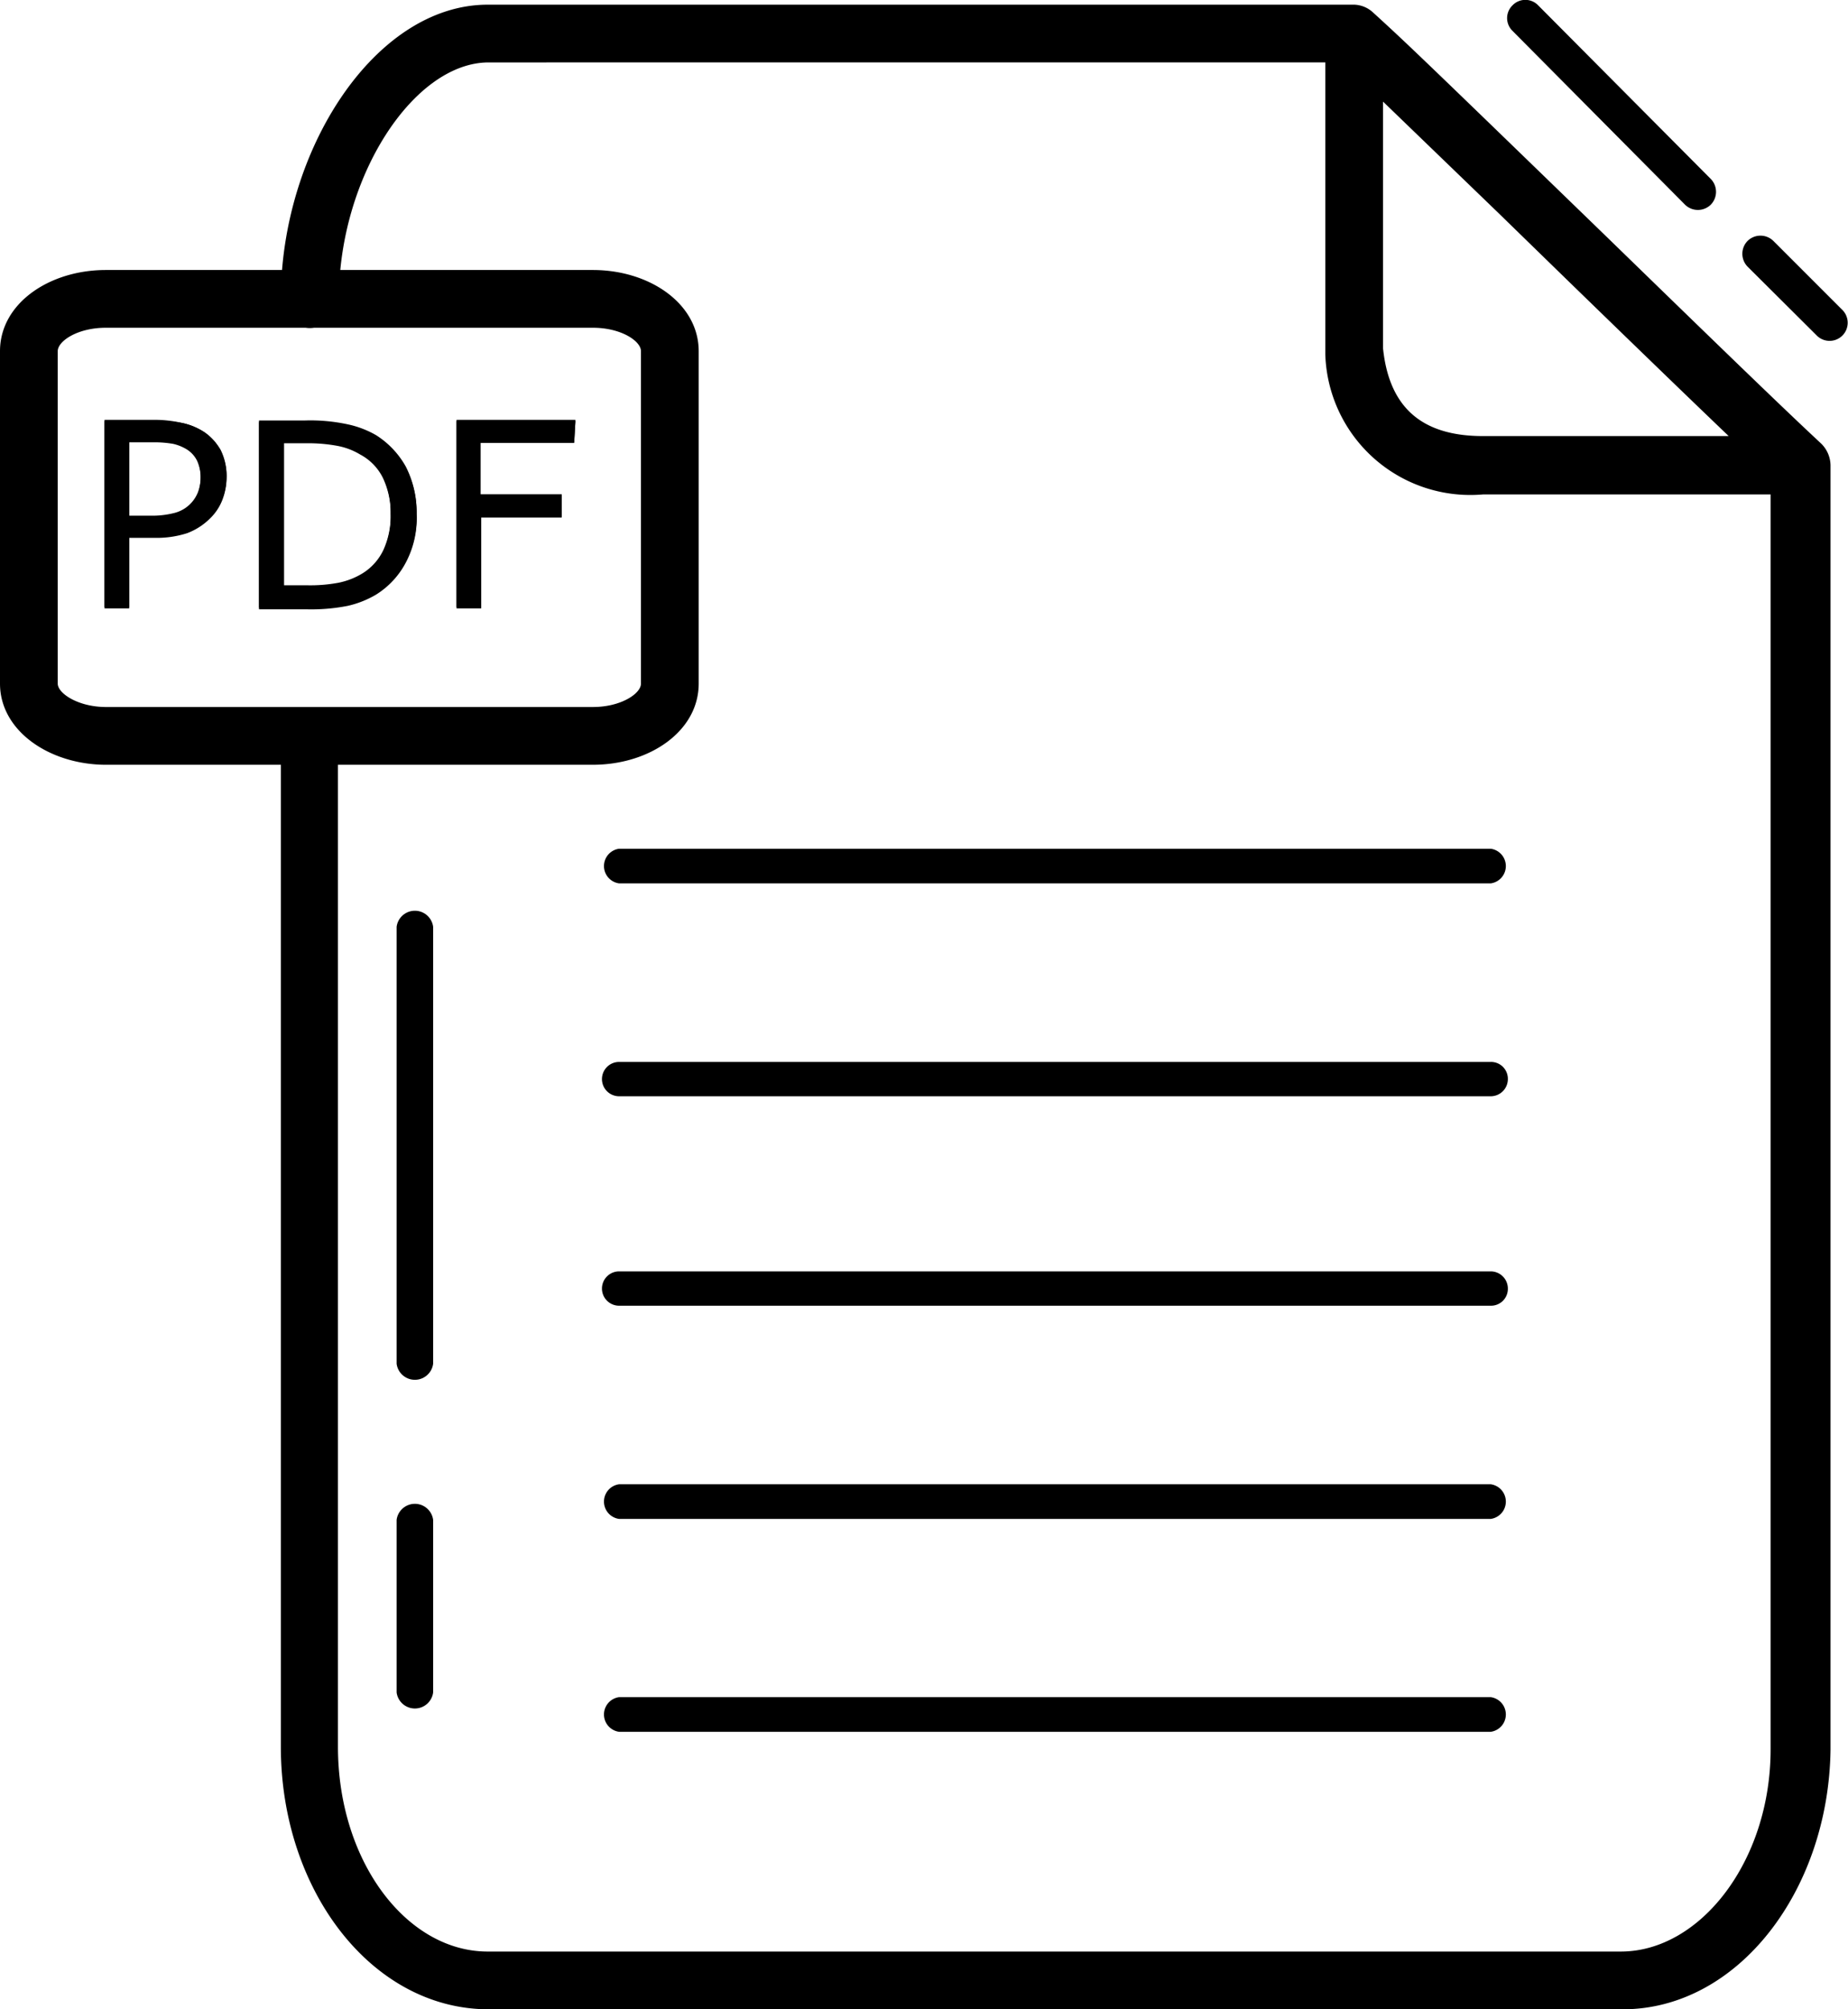 <svg xmlns="http://www.w3.org/2000/svg" xmlns:xlink="http://www.w3.org/1999/xlink" viewBox="0 0 59.22 64.37"><defs><style>.cls-1{fill:none;}.cls-2{clip-path:url(#clip-path);}</style><clipPath id="clip-path" transform="translate(0 -0.16)"><rect class="cls-1" width="59.28" height="64.53"></rect></clipPath></defs><g id="Layer_2" data-name="Layer 2"><g id="Layer_1-2" data-name="Layer 1"><g class="cls-2"><path d="M18.44,13.65H14.63v6h.79V16.74H18V16h-2.6V14.35h3Zm-5.92,3a2.68,2.68,0,0,1-.23,1.17,1.77,1.77,0,0,1-.66.75,2.37,2.37,0,0,1-.79.31,5.78,5.78,0,0,1-1,.08H9.1v-4.6h.74a5.11,5.11,0,0,1,.95.08,2.19,2.19,0,0,1,.75.28,1.7,1.7,0,0,1,.73.75A2.64,2.64,0,0,1,12.52,16.62Zm.83,0a3.19,3.19,0,0,0-.34-1.5,2.74,2.74,0,0,0-.95-1,3.11,3.11,0,0,0-.88-.34,5.68,5.68,0,0,0-1.39-.13H8.3v6H9.81a6.06,6.06,0,0,0,1.33-.11,3.15,3.15,0,0,0,.91-.36,2.68,2.68,0,0,0,.94-1A3,3,0,0,0,13.35,16.64ZM6.43,15.47a1.42,1.42,0,0,1-.08.48,1.09,1.09,0,0,1-.27.4,1,1,0,0,1-.48.28,3.37,3.37,0,0,1-.79.08H4.14V14.33h.79a3.44,3.44,0,0,1,.62.05,1.45,1.45,0,0,1,.44.18.9.9,0,0,1,.33.37A1.33,1.33,0,0,1,6.43,15.47Zm.83,0a1.82,1.82,0,0,0-.19-.86A1.52,1.52,0,0,0,6.54,14a2,2,0,0,0-.66-.28A3.94,3.94,0,0,0,5,13.65H3.35v6h.79V17.39h.8A3.18,3.18,0,0,0,6,17.24a2.08,2.08,0,0,0,.73-.47,1.65,1.65,0,0,0,.39-.58A2,2,0,0,0,7.26,15.45ZM47.77,34.18H19.84a.55.55,0,0,0-.55.55.55.55,0,0,0,.55.55H47.77a.55.55,0,0,0,.55-.55A.54.54,0,0,0,47.77,34.18Zm0-6.83H19.84a.56.56,0,0,0,0,1.11H47.77a.56.56,0,0,0,0-1.11Zm0,27.18H19.84a.56.56,0,0,0,0,1.11H47.77a.56.56,0,0,0,0-1.11Zm0-6.82H19.84a.56.56,0,0,0,0,1.11H47.77a.56.56,0,0,0,0-1.11Zm0-6.82H19.84a.55.55,0,0,0-.55.55.55.55,0,0,0,.55.55H47.77a.54.54,0,0,0,.55-.55A.55.55,0,0,0,47.77,40.89ZM56,8.7l2.21,2.2a.58.58,0,1,0,.82-.82l-2.2-2.2a.59.59,0,0,0-.83,0A.59.59,0,0,0,56,8.7ZM48.47,1.15,54,6.72a.59.59,0,0,0,.82,0,.59.59,0,0,0,0-.83L49.29.33a.57.57,0,0,0-.82,0A.57.57,0,0,0,48.47,1.15ZM12.71,48.85v5.53a.59.59,0,0,0,1.17,0V48.85a.59.59,0,0,0-1.17,0Zm0-19v14a.59.59,0,0,0,1.17,0v-14a.59.59,0,0,0-1.17,0ZM1.85,22.06V11.41c0-.32.63-.75,1.54-.75H19c.91,0,1.54.43,1.54.75V22.06c0,.32-.64.75-1.54.75H3.37C2.49,22.8,1.85,22.37,1.85,22.06ZM0,22.06c0,1.51,1.57,2.58,3.35,2.6H19c1.81,0,3.39-1.07,3.39-2.6V11.41c0-1.52-1.57-2.6-3.39-2.6H3.39C1.58,8.81,0,9.88,0,11.41ZM44.32,1.23l-1.57.67L57.07,15.72l.64-1.59H47.52c-1.92,0-3-.88-3.2-2.81V1.23Zm-1.85,0V11.51A4.65,4.65,0,0,0,47.52,16H57.71a.93.93,0,0,0,.65-1.59L44,.57A.93.93,0,0,0,42.47,1.23ZM9,23.74V56.12c0,4.59,2.91,8.41,6.66,8.41H52c3.69,0,6.6-3.8,6.66-8.32V15.06a1,1,0,0,0-.29-.68c-1.31-1.22-3.29-3.14-6.85-6.6l0,0C45.71,2.15,45.12,1.58,44,.56A.93.93,0,0,0,43.4.31H15.63C12,.31,9,5,9,9.74a.93.93,0,0,0,1.86,0c0-3.9,2.39-7.58,4.8-7.58H43.4l-.64-.25c1.08,1,1.68,1.59,7.4,7.16l0,0c3.57,3.47,5.56,5.38,6.88,6.62l-.3-.67V56.2c0,3.59-2.26,6.48-4.8,6.48H15.63c-2.6,0-4.8-2.89-4.8-6.56V23.74a.93.93,0,0,0-1.86,0Z" transform="translate(0 -0.16)"></path><path d="M18.44,13.61H14.63v6h.79V16.7H18V16h-2.6V14.32h3Zm-5.92,3a2.66,2.66,0,0,1-.23,1.16,1.77,1.77,0,0,1-.66.75,2.37,2.37,0,0,1-.79.31,4.94,4.94,0,0,1-1,.08H9.1v-4.6h.74a5.11,5.11,0,0,1,.95.08,2.42,2.42,0,0,1,.75.28,1.73,1.73,0,0,1,.73.76A2.61,2.61,0,0,1,12.52,16.59Zm.83,0A3.19,3.19,0,0,0,13,15.1a2.82,2.82,0,0,0-.95-1,3.11,3.11,0,0,0-.88-.34,5.68,5.68,0,0,0-1.39-.13H8.3v6H9.81a6.06,6.06,0,0,0,1.33-.11,2.89,2.89,0,0,0,.91-.36,2.61,2.61,0,0,0,.94-1A3,3,0,0,0,13.35,16.6ZM6.43,15.43a1.42,1.42,0,0,1-.08.48,1.1,1.1,0,0,1-.75.68,2.86,2.86,0,0,1-.79.09H4.14V14.29h.79a2.65,2.65,0,0,1,.62.06,1.08,1.08,0,0,1,.44.18.84.84,0,0,1,.33.37A1.25,1.25,0,0,1,6.43,15.43Zm.83,0a1.85,1.85,0,0,0-.19-.86A1.79,1.79,0,0,0,6.54,14a2.19,2.19,0,0,0-.66-.28A3.94,3.94,0,0,0,5,13.61H3.35v6h.79V17.35h.8A3.18,3.18,0,0,0,6,17.2a2.06,2.06,0,0,0,.73-.46,1.79,1.79,0,0,0,.39-.59A2,2,0,0,0,7.26,15.41Z" transform="translate(0 -0.16)"></path></g></g></g></svg>